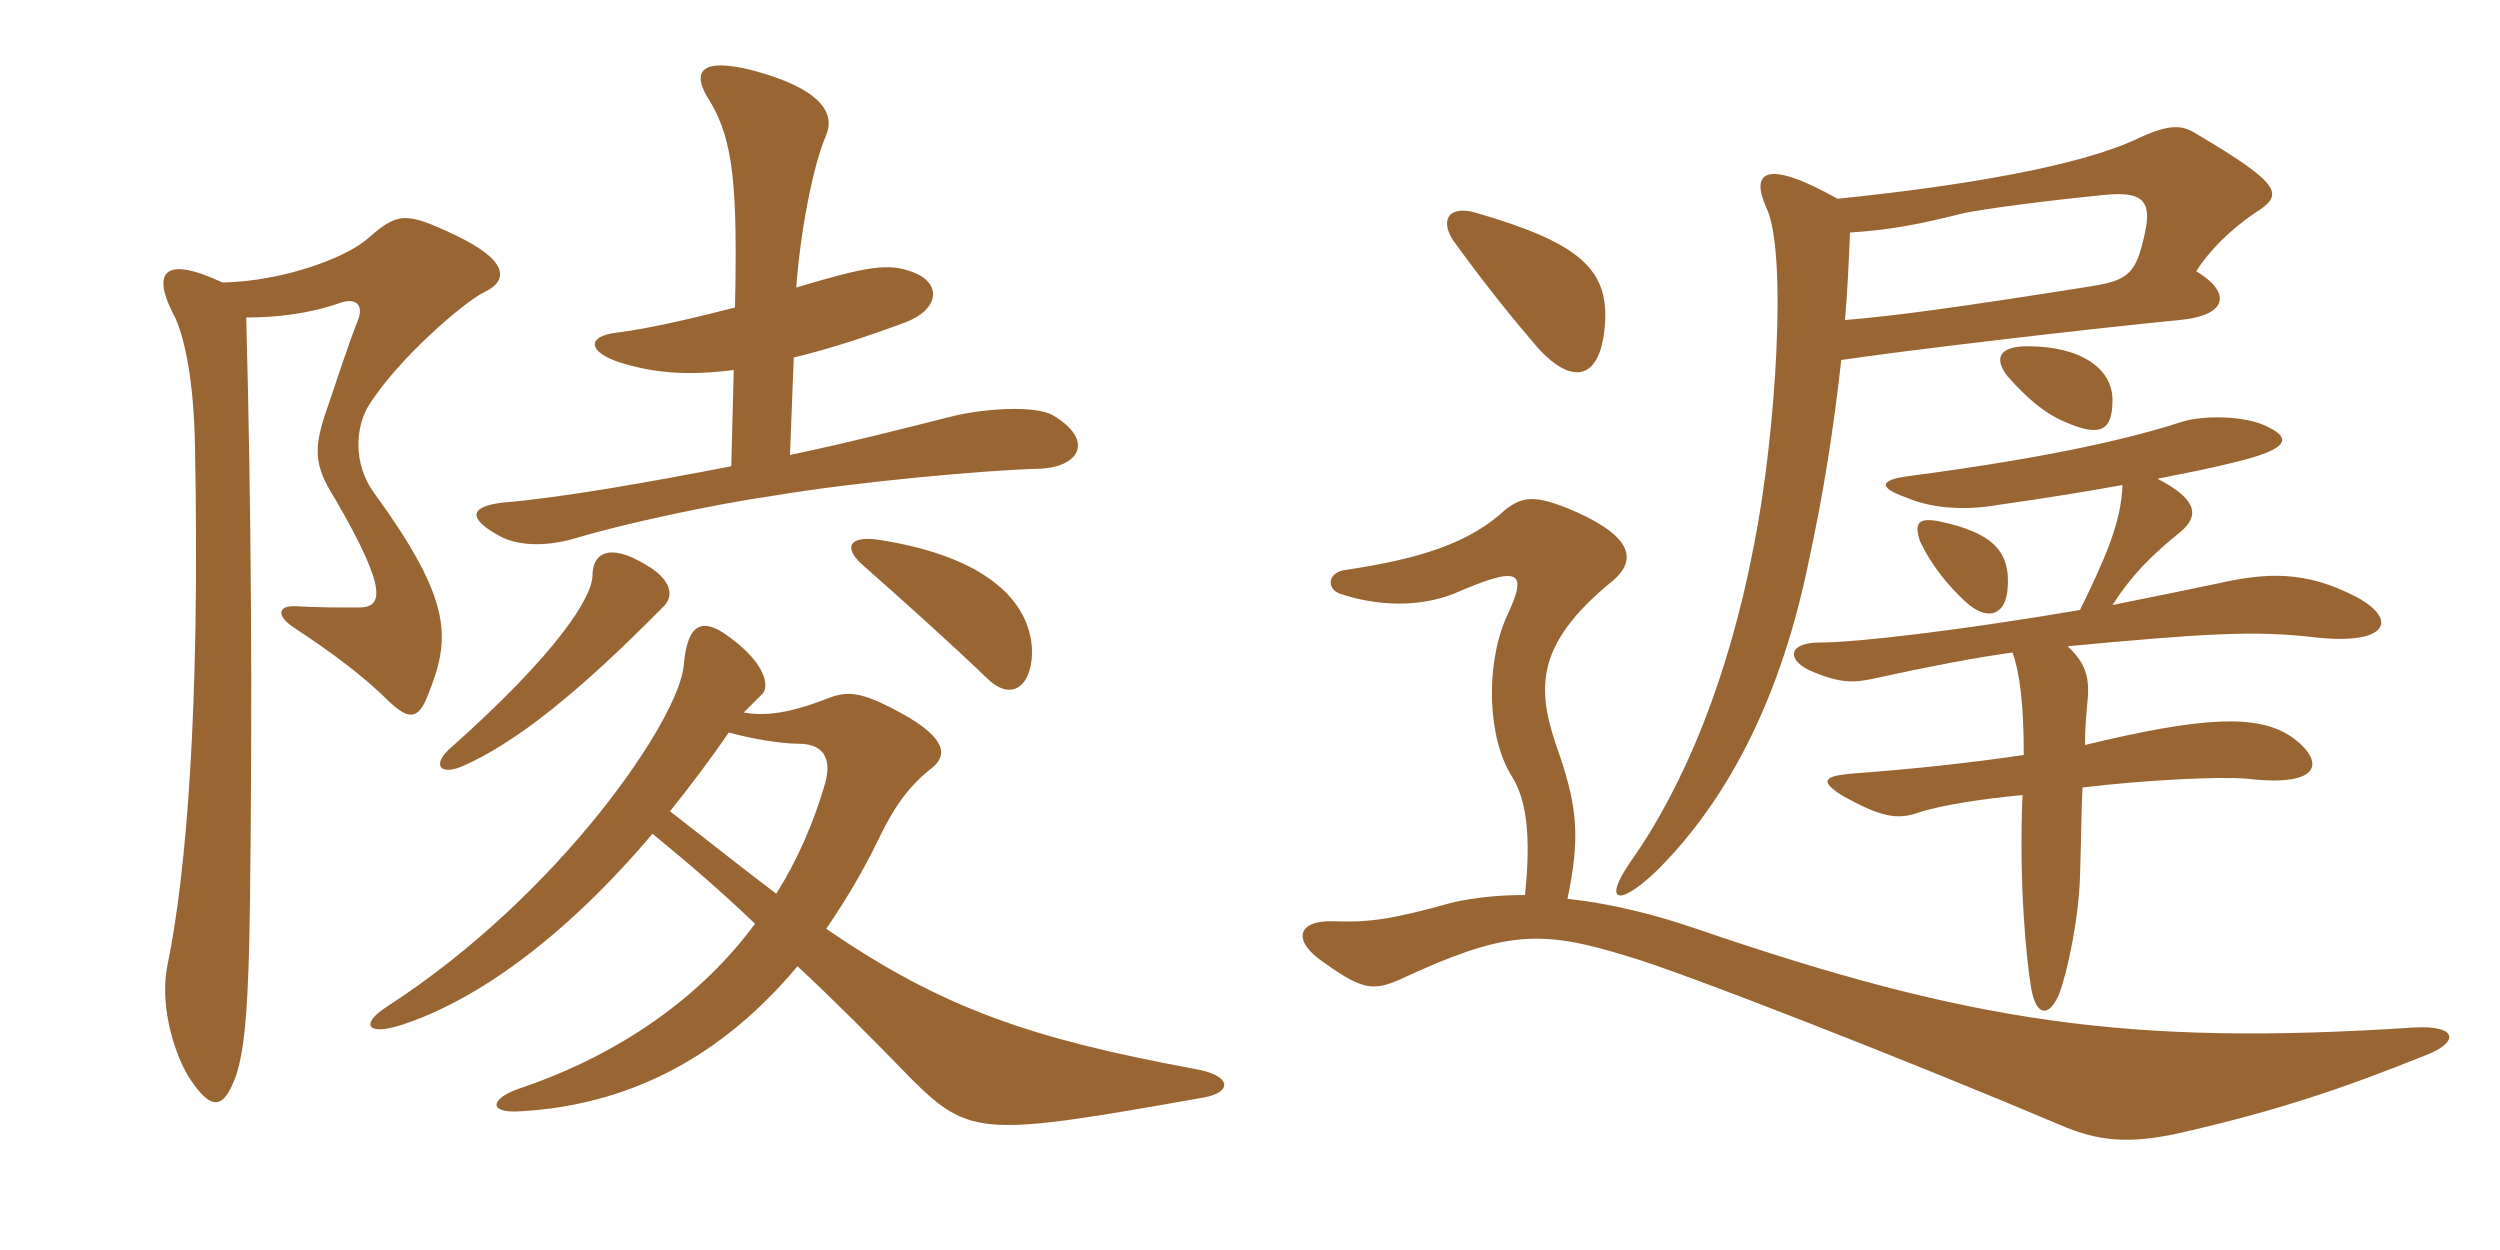 <svg xmlns="http://www.w3.org/2000/svg" xmlns:xlink="http://www.w3.org/1999/xlink" width="300" height="150"><path fill="#996633" padding="10" d="M126.30 49.80C124.05 48.60 117.90 49.05 114.30 49.95C109.50 51.15 102.60 52.95 94.80 54.60L95.25 42.90C99 42 103.35 40.65 108.60 38.70C112.65 37.20 113.10 34.05 109.65 32.70C106.65 31.50 104.10 31.95 95.55 34.50C96 28.20 97.50 19.95 99.15 16.20C100.20 13.65 98.70 10.65 90.15 8.40C84.15 6.90 82.80 8.55 85.20 12.15C88.05 16.95 88.50 22.50 88.20 36.90C83.55 38.10 77.85 39.45 74.10 39.90C70.20 40.35 70.65 42.30 74.40 43.50C78.30 44.70 82.20 45.15 88.05 44.40L87.75 55.95C77.70 57.90 67.50 59.70 60.45 60.30C56.25 60.75 56.10 62.25 60 64.35C61.95 65.40 65.10 65.70 68.85 64.65C74.70 62.85 86.10 60.45 92.40 59.55C103.05 57.75 118.65 56.40 124.65 56.25C129.60 56.10 131.40 52.80 126.30 49.80ZM123.75 76.95C122.85 71.10 117 66.60 105.60 64.80C101.85 64.20 101.25 65.70 103.35 67.65C108.30 72 114.45 77.55 118.35 81.30C121.95 84.90 124.35 81.30 123.75 76.95ZM58.05 35.10C61.20 33.60 60.90 31.20 54.60 28.20C48.60 25.35 47.70 25.50 44.10 28.65C41.55 30.90 34.05 33.75 26.70 33.90C19.65 30.60 18.30 32.70 20.70 37.50C21.75 39.30 23.25 44.25 23.40 53.70C24 85.20 22.35 104.85 20.10 115.80C19.20 120.15 20.55 125.55 22.50 129C25.35 133.50 26.85 133.20 28.35 129C29.40 125.70 29.85 120.60 30 107.85C30.30 83.55 30.15 61.05 29.55 38.10C33.15 38.10 37.20 37.65 40.95 36.30C42.90 35.70 43.65 36.75 42.90 38.55C42 40.80 40.35 45.75 39.45 48.45C37.50 53.85 37.65 55.80 40.20 59.85C46.65 70.95 45.90 72.90 43.05 72.90C40.50 72.90 38.10 72.90 35.55 72.75C33.45 72.60 33 73.80 35.25 75.30C40.05 78.45 43.80 81.30 46.65 84.15C48.90 86.25 50.10 86.55 51.30 83.55C54 76.80 54.60 72.45 44.85 59.10C42.30 55.50 42.75 51.30 44.10 48.90C47.55 43.20 55.80 36.15 58.05 35.10ZM79.65 72.75C81 71.40 80.40 69.45 77.55 67.80C72.90 64.95 71.10 66.60 71.10 69C71.10 71.70 66.75 78.45 54.30 89.55C51.75 91.65 52.65 93.15 55.50 91.95C61.95 89.10 69.45 83.10 79.65 72.75ZM144.45 131.70C147.90 131.10 147.90 129 143.25 128.25C123.90 124.65 113.10 121.05 99.15 111.45C101.40 108.15 103.50 104.70 105.45 100.65C107.40 96.60 109.20 94.20 111.90 92.10C113.55 90.75 113.85 88.65 108 85.50C103.35 82.95 101.70 82.95 99.60 83.70C94.65 85.65 91.80 85.95 89.25 85.50C90 84.75 90.75 84 91.50 83.25C92.25 82.50 92.10 79.80 87.60 76.50C84.45 74.10 82.50 74.55 82.05 79.80C81.60 86.10 67.35 107.25 46.50 120.75C43.20 122.85 43.95 124.35 48.15 123C57 120.15 67.65 112.65 78.30 100.05C82.50 103.50 86.55 106.95 90.60 110.85C84.30 119.40 74.70 126.45 62.25 130.65C58.80 131.85 58.50 133.65 62.55 133.35C75.45 132.60 86.55 126.90 95.70 115.95C100.05 120 104.40 124.35 109.35 129.45C116.40 136.50 118.20 136.35 144.45 131.70ZM99 94.05C97.65 98.70 95.70 103.20 93.15 107.25C89.40 104.40 85.20 101.10 80.40 97.35C82.80 94.35 85.20 91.20 87.45 87.90C90.15 88.65 93.75 89.25 95.85 89.25C98.70 89.25 99.90 90.90 99 94.05ZM183 107.40C179.85 107.40 177 107.70 174.30 108.30C166.80 110.40 164.10 110.70 160.05 110.55C155.85 110.40 155.10 112.65 158.25 115.05C163.35 118.80 164.70 118.95 167.85 117.60C180.45 111.75 184.65 111.45 195.30 114.75C201.60 116.55 229.20 127.35 247.95 135.30C252.45 137.10 256.20 137.25 262.50 135.75C273.45 133.20 281.10 130.65 291.15 126.60C295.05 125.10 295.05 123 289.65 123.30C255.45 125.55 236.40 122.70 203.55 111.45C198.75 109.80 193.50 108.45 188.10 107.85C189.60 100.65 189.30 97.05 187.20 90.75C184.50 83.25 183.60 77.70 193.65 69.60C196.35 67.20 195.90 64.50 189.30 61.50C184.20 59.25 182.70 59.55 180.60 61.20C176.40 65.10 170.55 67.05 161.40 68.40C159.30 68.70 159.15 70.65 160.80 71.25C165.30 72.75 170.25 72.90 174.45 71.25C182.40 67.80 183.45 68.40 180.75 74.10C178.20 79.95 178.50 88.65 181.50 93.30C183.15 96 183.75 100.20 183 107.40ZM192.60 38.85C193.05 32.25 189.45 29.10 177 25.50C173.70 24.60 172.80 26.55 174.45 28.95C178.80 34.95 181.95 38.70 184.50 41.70C188.85 46.50 192.15 45.45 192.60 38.85ZM240.90 70.80C241.35 66.15 239.10 63.90 232.65 62.55C230.25 62.10 229.65 62.70 230.40 64.95C231.75 67.80 233.70 70.20 235.80 72.15C238.35 74.55 240.60 73.95 240.90 70.80ZM254.70 58.20C254.55 62.70 252.60 67.05 249.60 73.20C235.50 75.60 222.90 77.10 218.40 77.10C214.65 77.10 214.35 79.05 217.05 80.40C221.10 82.20 222.75 81.90 225.45 81.30C231.60 79.95 237.15 78.90 241.50 78.30C242.40 80.85 242.85 84.60 242.85 90.60C236.70 91.50 230.10 92.25 222 92.85C218.85 93.15 218.40 93.75 220.95 95.40C225.75 98.10 227.70 98.40 230.25 97.50C232.95 96.60 238.05 95.85 242.70 95.40C242.25 106.05 243.15 115.05 243.75 118.65C244.35 121.95 245.85 122.10 247.05 119.40C248.10 116.70 249.45 110.25 249.60 105.15C249.75 100.80 249.75 97.35 249.90 94.50C257.40 93.60 266.25 93.15 269.70 93.45C278.70 94.50 279 91.35 275.10 88.50C271.05 85.65 264.45 85.95 250.20 89.40C250.20 87.30 250.35 85.80 250.50 84.15C250.80 81.15 250.20 79.50 248.10 77.55C264.30 76.05 270.45 75.60 277.95 76.50C286.20 77.40 288 74.55 282.90 71.70C276.60 68.40 271.95 68.70 265.95 70.05C263.85 70.50 258.75 71.55 253.50 72.60C255.60 69.30 258 66.75 261.75 63.75C264 61.80 263.55 59.85 258.90 57.45C261.90 56.85 265.05 56.25 268.05 55.50C274.95 53.85 275.10 52.50 271.65 51C269.25 49.95 264.75 49.80 262.05 50.55C256.50 52.35 247.20 54.75 228.90 57.15C225.60 57.60 225.30 58.50 228.75 59.70C231.45 60.90 235.50 61.35 239.70 60.60C244.95 59.85 249.75 59.10 254.70 58.20ZM253.50 48C253.50 44.25 249.75 41.55 243.30 41.55C239.85 41.55 239.25 43.05 240.90 45.15C243.30 47.85 245.40 49.65 247.95 50.70C251.85 52.35 253.50 51.90 253.50 48ZM220.95 43.20C227.85 42.15 250.65 39.45 261.60 38.40C267.60 37.80 267.60 34.95 263.55 32.55C265.05 30.15 267.60 27.60 270.45 25.65C274.05 23.40 274.20 22.35 263.55 16.05C261.90 15 260.40 14.85 256.80 16.50C249.75 19.95 235.20 22.35 220.50 23.85C211.95 19.05 210 20.55 211.95 24.90C214.50 30 213.15 52.05 210.45 65.55C207.45 81.15 202.20 94.20 195.60 103.50C192.30 108.30 194.25 108.90 198.90 104.40C207.90 95.40 213.90 82.80 217.05 67.35C218.85 59.10 220.05 51.30 220.95 43.20ZM222 27.90C226.95 27.60 230.55 26.85 235.35 25.65C237.75 25.05 247.65 23.85 252.45 23.40C256.80 22.95 258.30 23.85 257.40 27.90C256.35 32.70 255.60 33.60 250.95 34.35C235.80 36.75 227.25 37.95 221.40 38.40C221.70 34.95 221.85 31.50 222 27.90Z"/></svg>